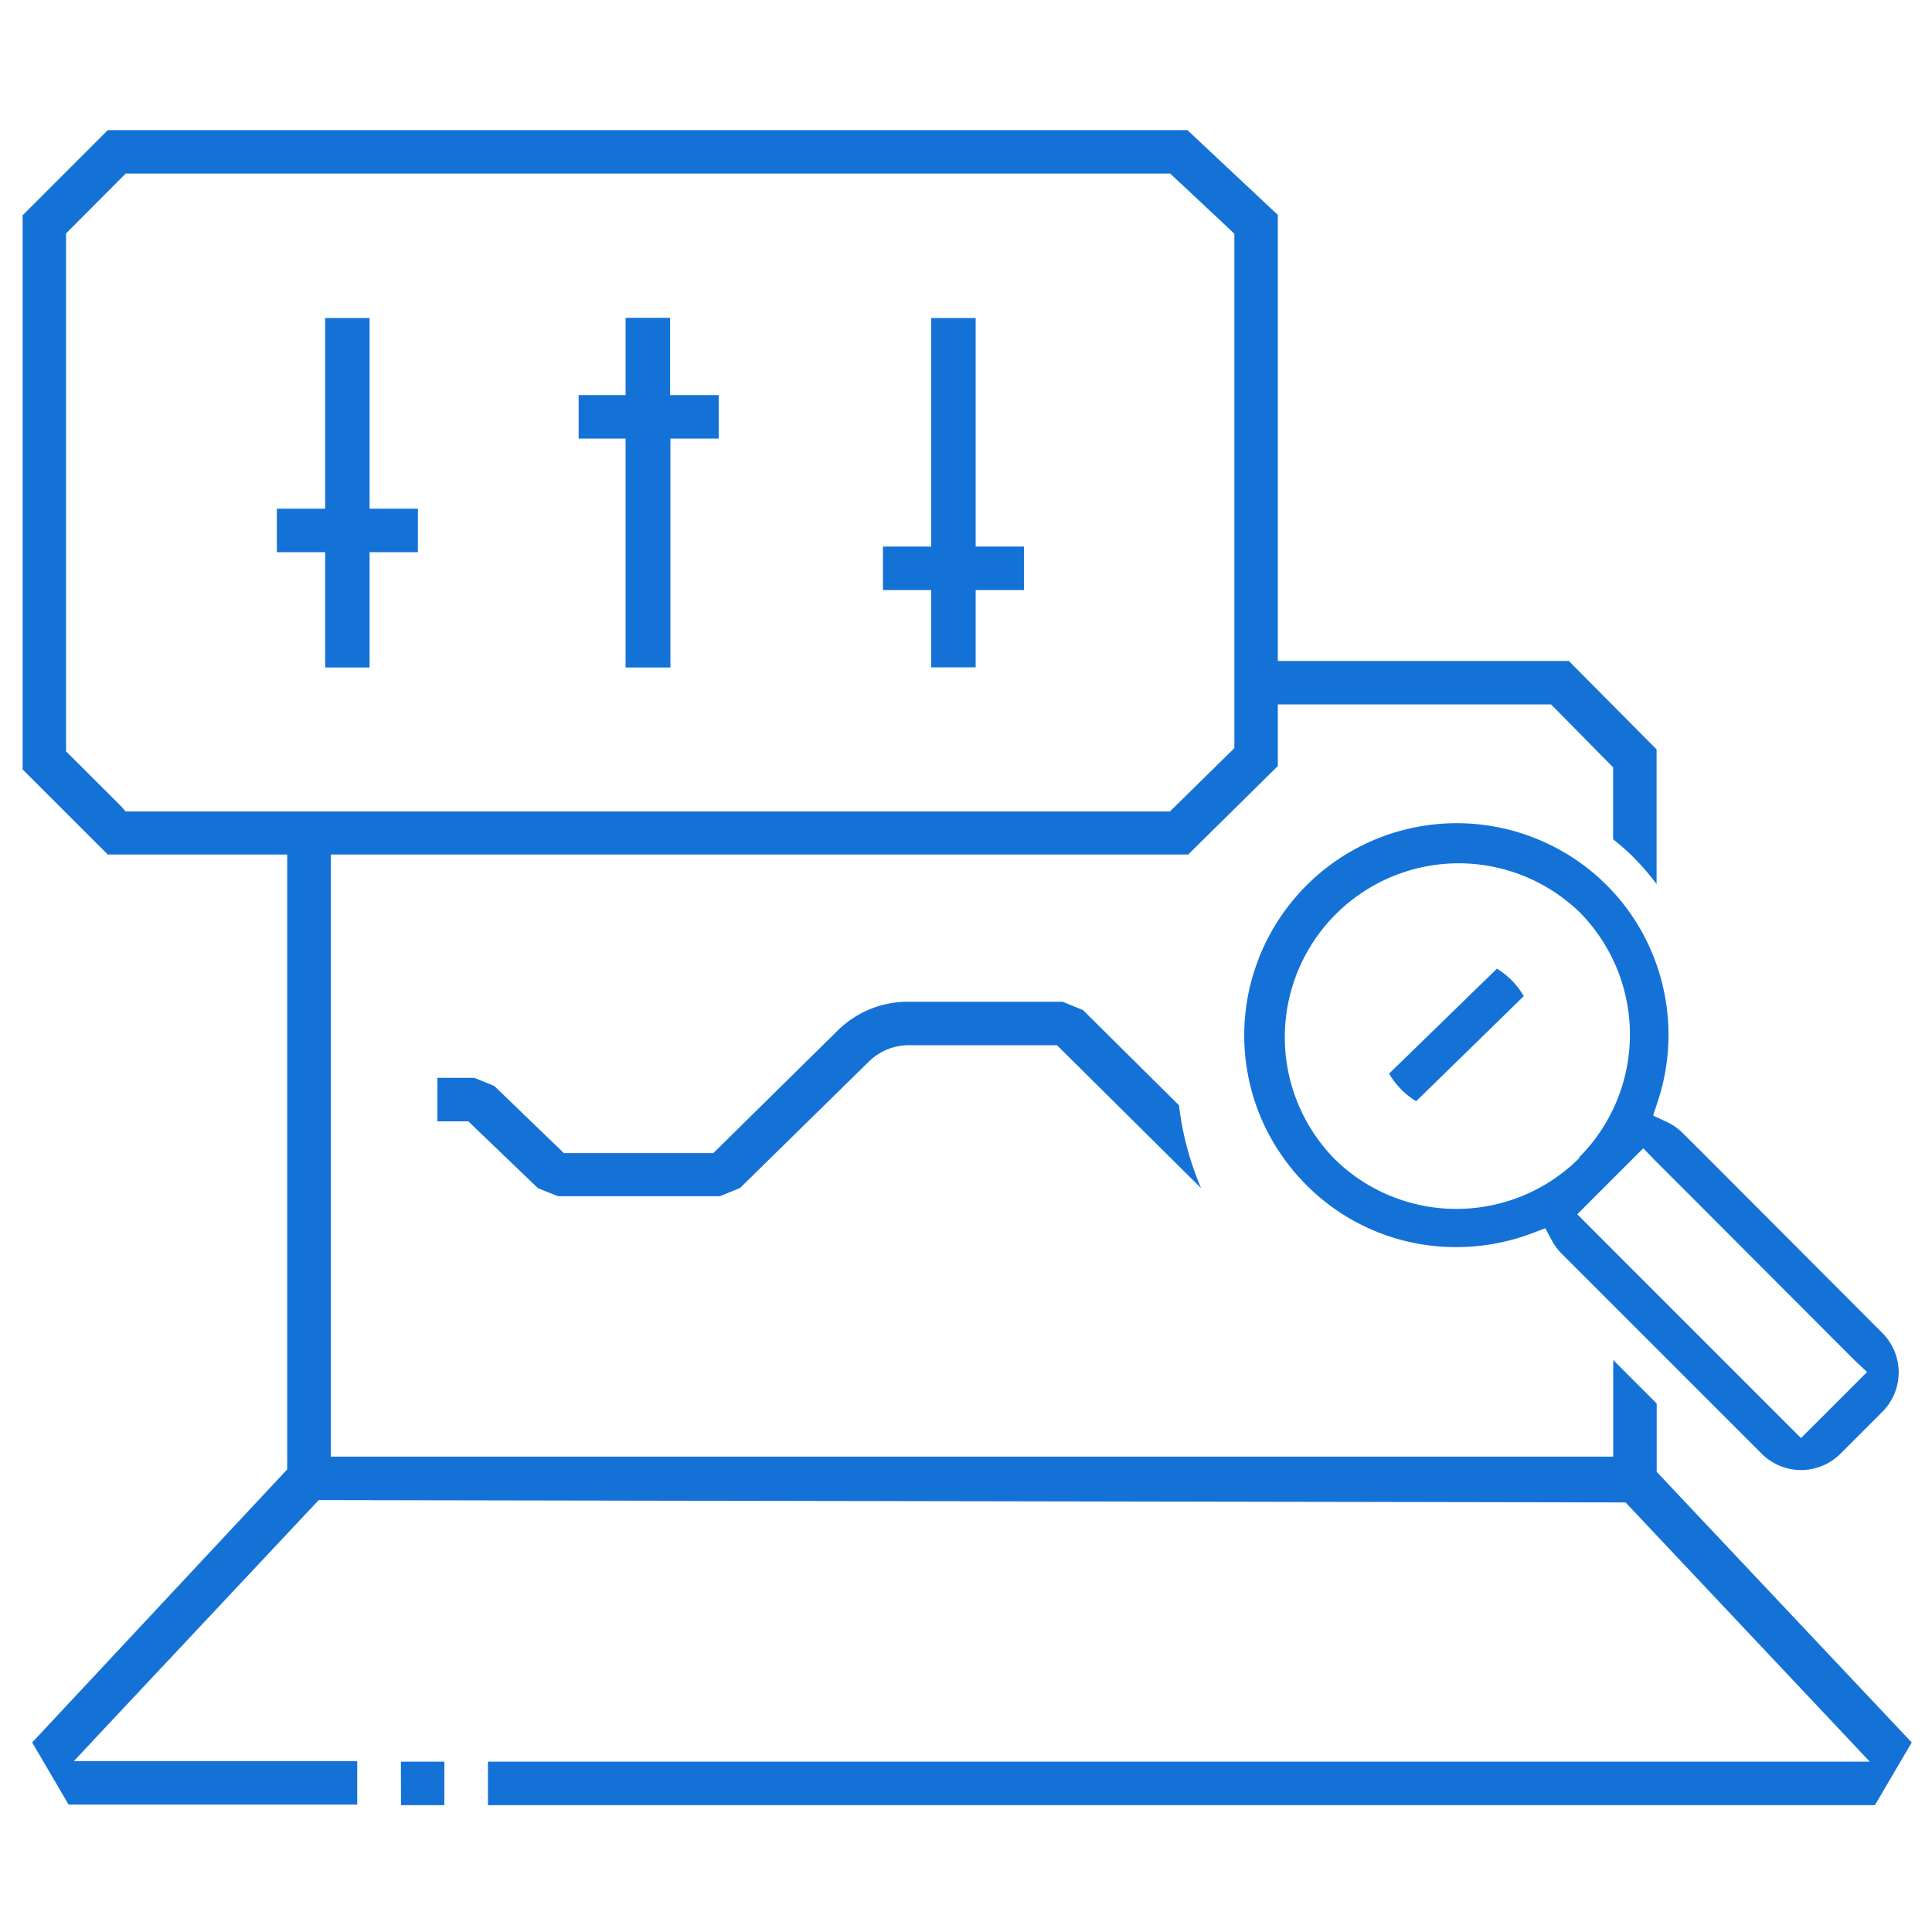 <svg xmlns="http://www.w3.org/2000/svg" viewBox="0 0 200 200"><defs><style>.a{fill:#1472d7;}</style></defs><title>device-insight</title><path class="a" d="M70.87,40.9H74.4v4.5h-5V69.1H64.76V45.4H59.9V40.9h4.86v-8h4.61v8ZM38.26,52.66V32.92h-4.6V52.66h-5v4.5h5V69.1h4.6V57.16h5v-4.5h-5Zm3.25,134.21H46v-4.5h-4.5Zm70.6-82.31L110,103.7h-16a10.32,10.32,0,0,0-7.22,2.92l-12.5,12.32-.44.43H58.37l-.43-.42-6.77-6.53-2.06-.84H45.28v4.5h3.21l.44.43L55.69,123l2.07.83H74.53l2.08-.85L90,109.84a5.91,5.91,0,0,1,4.1-1.64h15.31l.44.43L124.34,123h0a30.84,30.84,0,0,1-2.29-8.58ZM101,56.58V32.92h-4.6V56.58h-5v4.5h5v8H101v-8h5v-4.5h-5Zm96.9,123.8-3.81,6.49H50.51v-4.5H193.56l-2.38-2.53L168.72,156l-.45-.47h-.64l-134-.24H33l-.45.47L10,179.79l-2.35,2.52h3.45l25.88,0v4.5L7.1,186.81l-3.77-6.43,26-27.84.4-.43v-.59l0-61.56v-1.5H11.16L2.34,79.65V22.29l8.82-8.82H122.92l9.36,8.78V68.42H162.4l9.09,9.16V91.52a26.65,26.65,0,0,0-2.36-2.74c-.21-.22-.43-.42-.65-.63-.48-.44-1-.87-1.49-1.27V79.43l-.43-.43L161,73.36l-.44-.44H132.28V79.3L123,88.46H34.24V90l0,59.29v1.5H167v-10l4.5,4.5v7.07l.41.44ZM120.5,84h.61l.44-.43,5.78-5.68.45-.44V24.2l-.47-.45-5.73-5.37-.44-.41H13l-.43.44L7.28,23.72l-.44.44V77.78l.44.44,5.31,5.3L13,84H120.5Zm34.44,16.3L143.8,111.14a8.73,8.73,0,0,0,1.29,1.68A8.19,8.19,0,0,0,146.6,114l11.14-10.88a8.24,8.24,0,0,0-1.28-1.67A8.77,8.77,0,0,0,154.94,100.26ZM171.62,114l-.49,1.48,1.41.66a5.74,5.74,0,0,1,1.64,1.14l2.47,2.46L194.87,138a5.77,5.77,0,0,1,0,8.14l-4.36,4.36a5.76,5.76,0,0,1-8.13,0l-17.93-17.93-2.76-2.76a5.85,5.85,0,0,1-1-1.32l-.72-1.34-1.43.54a22.14,22.14,0,0,1-7.78,1.41,21.82,21.82,0,0,1-15.53-6.43,22.24,22.24,0,0,1-2.44-2.91,21.62,21.62,0,0,1-3.25-6.94,22.27,22.27,0,0,1-.74-5.69,22,22,0,0,1,36.93-16.07l.57.55A21.69,21.69,0,0,1,170.74,98,22,22,0,0,1,171.62,114Zm-8.14,5.8a18,18,0,0,0,0-25.41A18.21,18.21,0,0,0,160.37,92a18,18,0,0,0-22.3,27.89,18.39,18.39,0,0,0,2,1.73,18,18,0,0,0,23.41-1.73Zm6.63-.93-1.23,1.23-4.36,4.36-1.24,1.24,1.24,1.24,3.92,3.93,16.76,16.76,1.24,1.23,1.24-1.23,4.36-4.36,1.24-1.24L192,140.83,175.2,124l-3.85-3.85Z"/></svg>